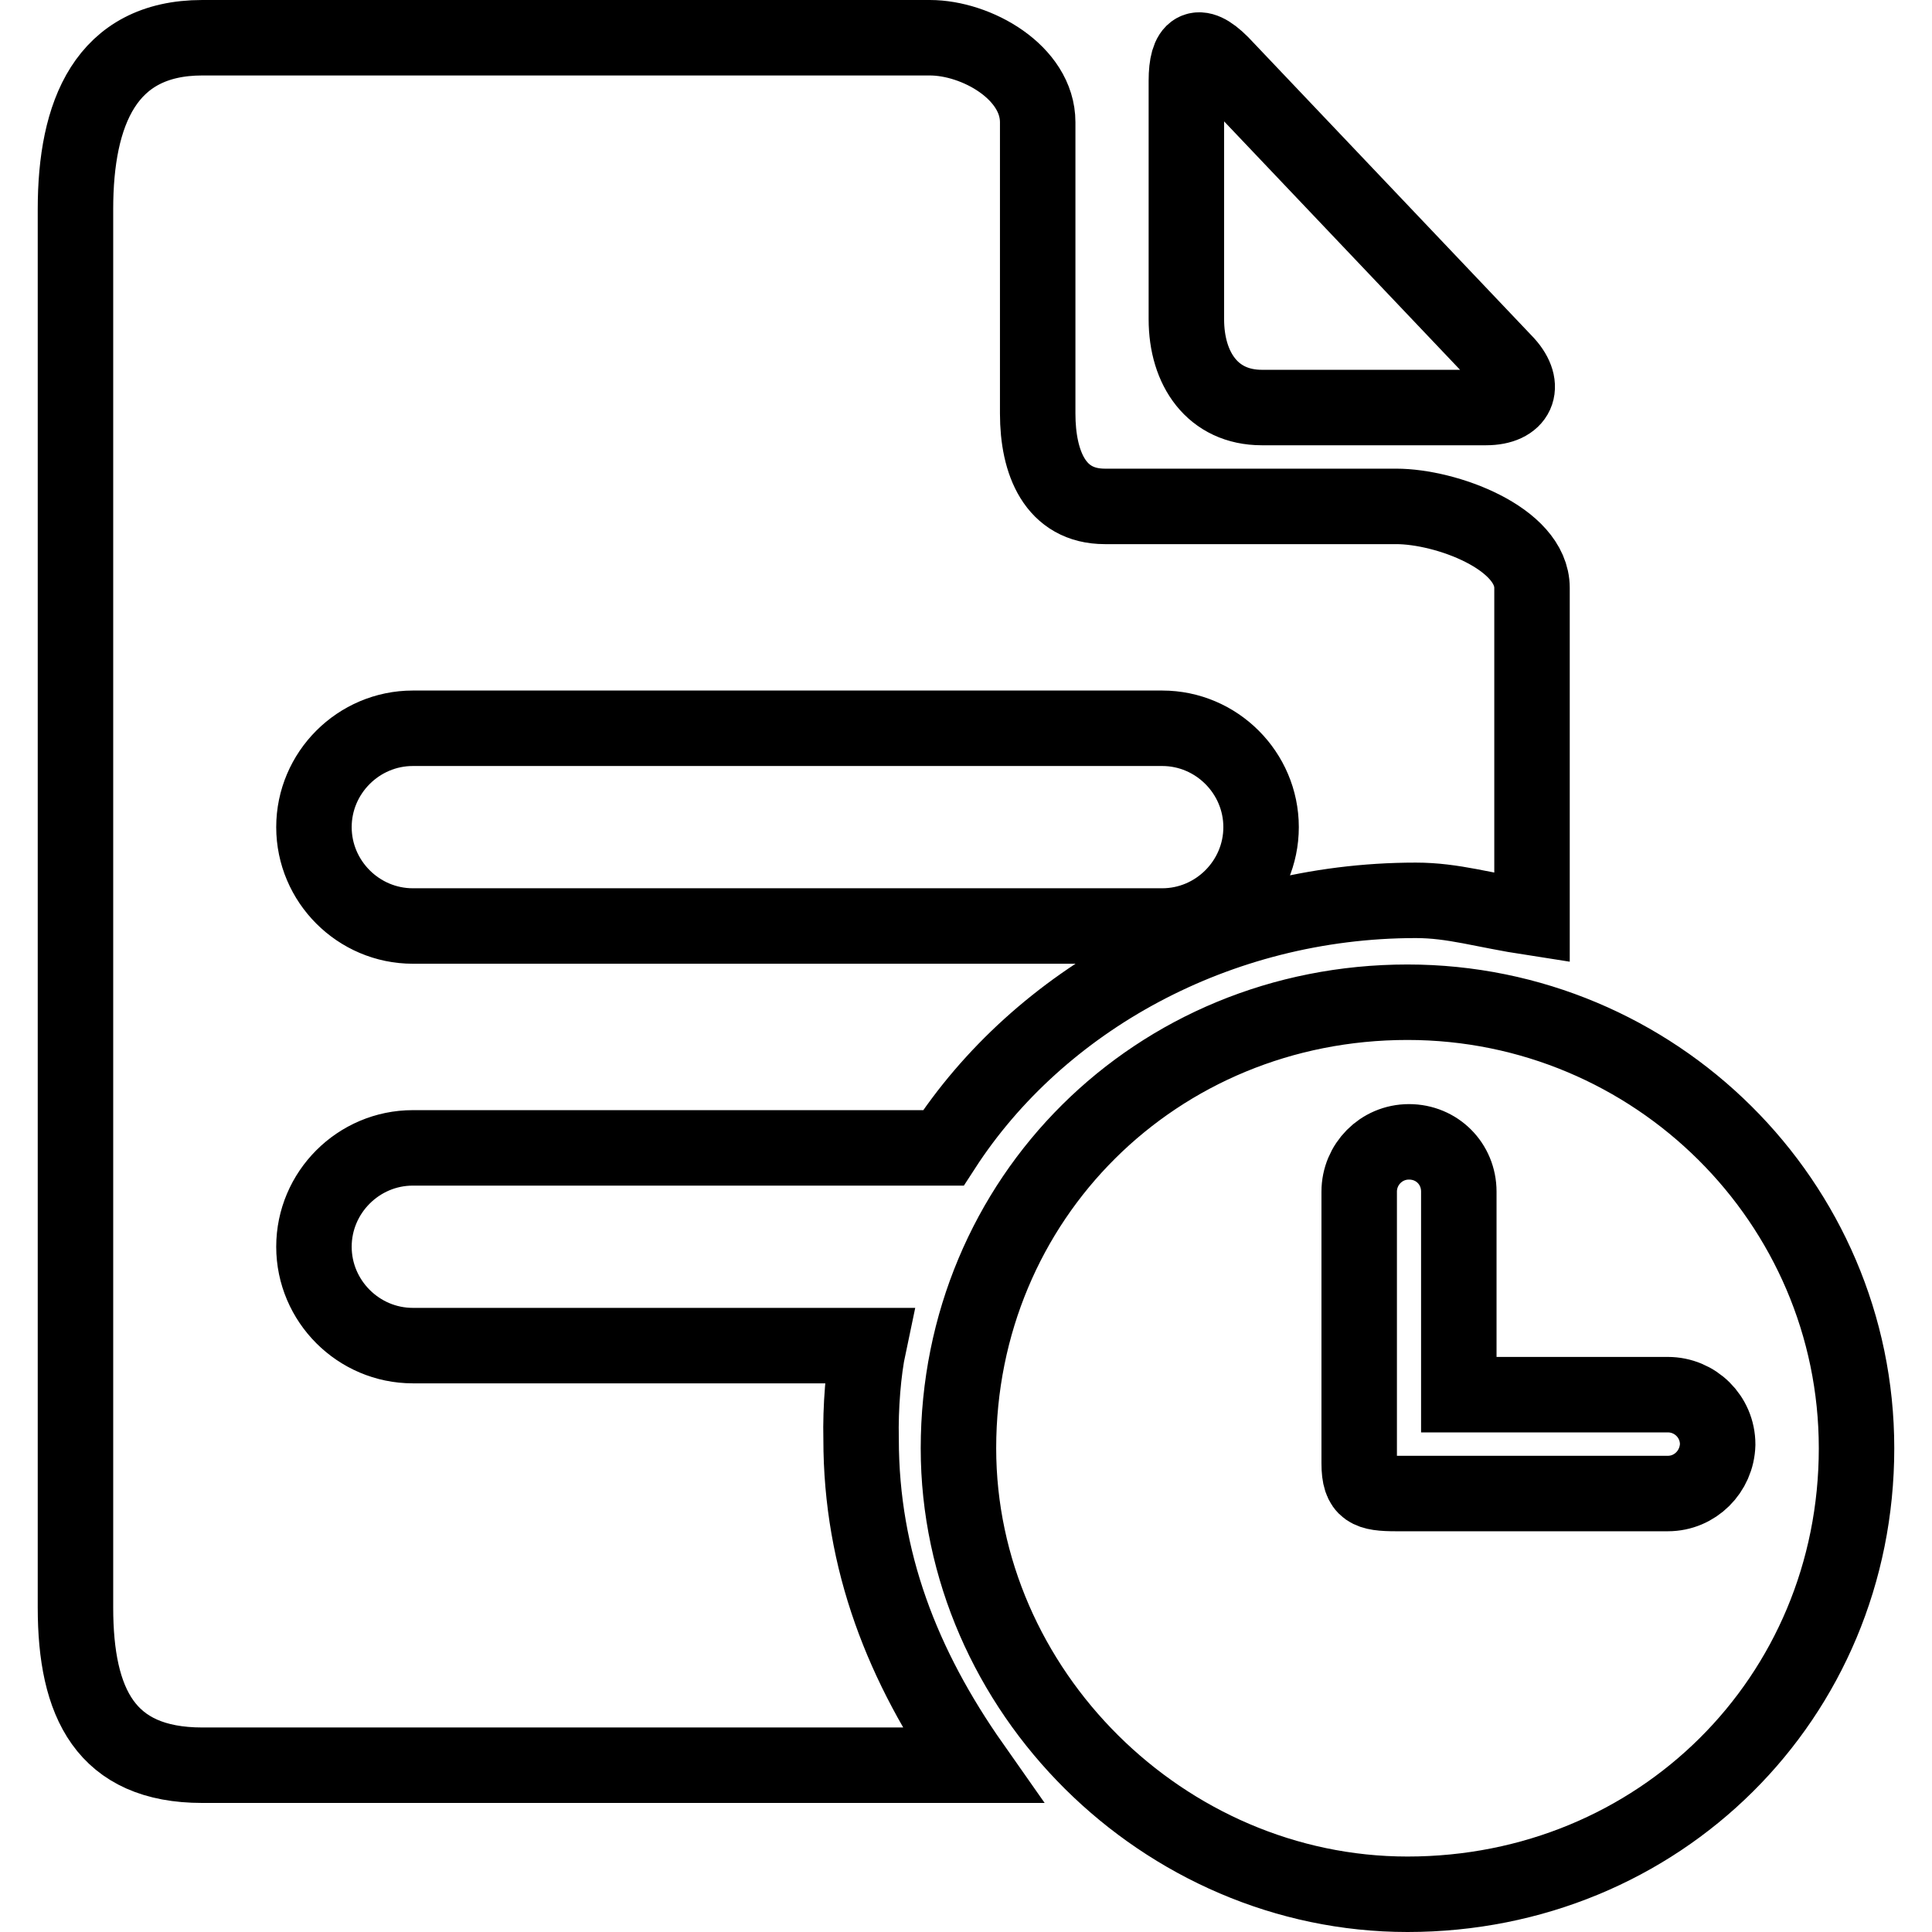 <?xml version="1.0" encoding="utf-8"?>
<!-- Svg Vector Icons : http://www.onlinewebfonts.com/icon -->
<!DOCTYPE svg PUBLIC "-//W3C//DTD SVG 1.1//EN" "http://www.w3.org/Graphics/SVG/1.1/DTD/svg11.dtd">
<svg version="1.1" xmlns="http://www.w3.org/2000/svg" xmlns:xlink="http://www.w3.org/1999/xlink" x="0px" y="0px" viewBox="0 0 256 256" enable-background="new 0 0 256 256" xml:space="preserve">
<g> <path stroke-width="10" fill-opacity="0" stroke="#000000"  d="M167.2,54h29.7v0c4.2,0,5.4-2.8,2.7-5.8L161.8,8.4c-3.1-3.1-4.6-2-4.6,2.3v31.6 C157.2,48.9,160.7,54,167.2,54z M115.1,178.3H54.7c-7.2,0-13.1-5.9-13.1-13.1c0-7.2,5.9-13.1,13.1-13.1h70.3 c12.7-19.6,36.3-32.8,62.6-32.8c5,0,8.9,1.3,15.4,2.3V77.9c0-6.6-11.4-10.8-18-10.8h-38.6c-6.6,0-8.9-5.8-8.9-12.3V16.2 c0-6.6-8.1-11.2-14.3-11.2H26.8C14,5,10,15,10,27.7V213c0,12.7,4,20.9,16.8,20.9h102c-9.2-13.1-14.7-27.1-14.7-43.2 C114,186.5,114.4,181.6,115.1,178.3z M54.7,96.5h99.3c7.2,0,13.1,5.9,13.1,13.1s-5.9,13.1-13.1,13.1H54.7 c-7.2,0-13.1-5.9-13.1-13.1S47.5,96.5,54.7,96.5z M186.5,132.8c-33.3,0-59.5,26-59.5,59.1c0,32.1,27.2,59.1,59.5,59.1 c33.3,0,59.5-26,59.5-59.1C246,159.3,219.3,132.8,186.5,132.8z M221,197.9h-36c-3.6,0-4.9-0.4-4.9-4v-36c0-3.6,2.9-6.6,6.6-6.6 s6.6,2.9,6.6,6.6v26.9H221c3.6,0,6.6,2.9,6.6,6.6C227.5,195,224.6,197.9,221,197.9L221,197.9z"/></g>
</svg>